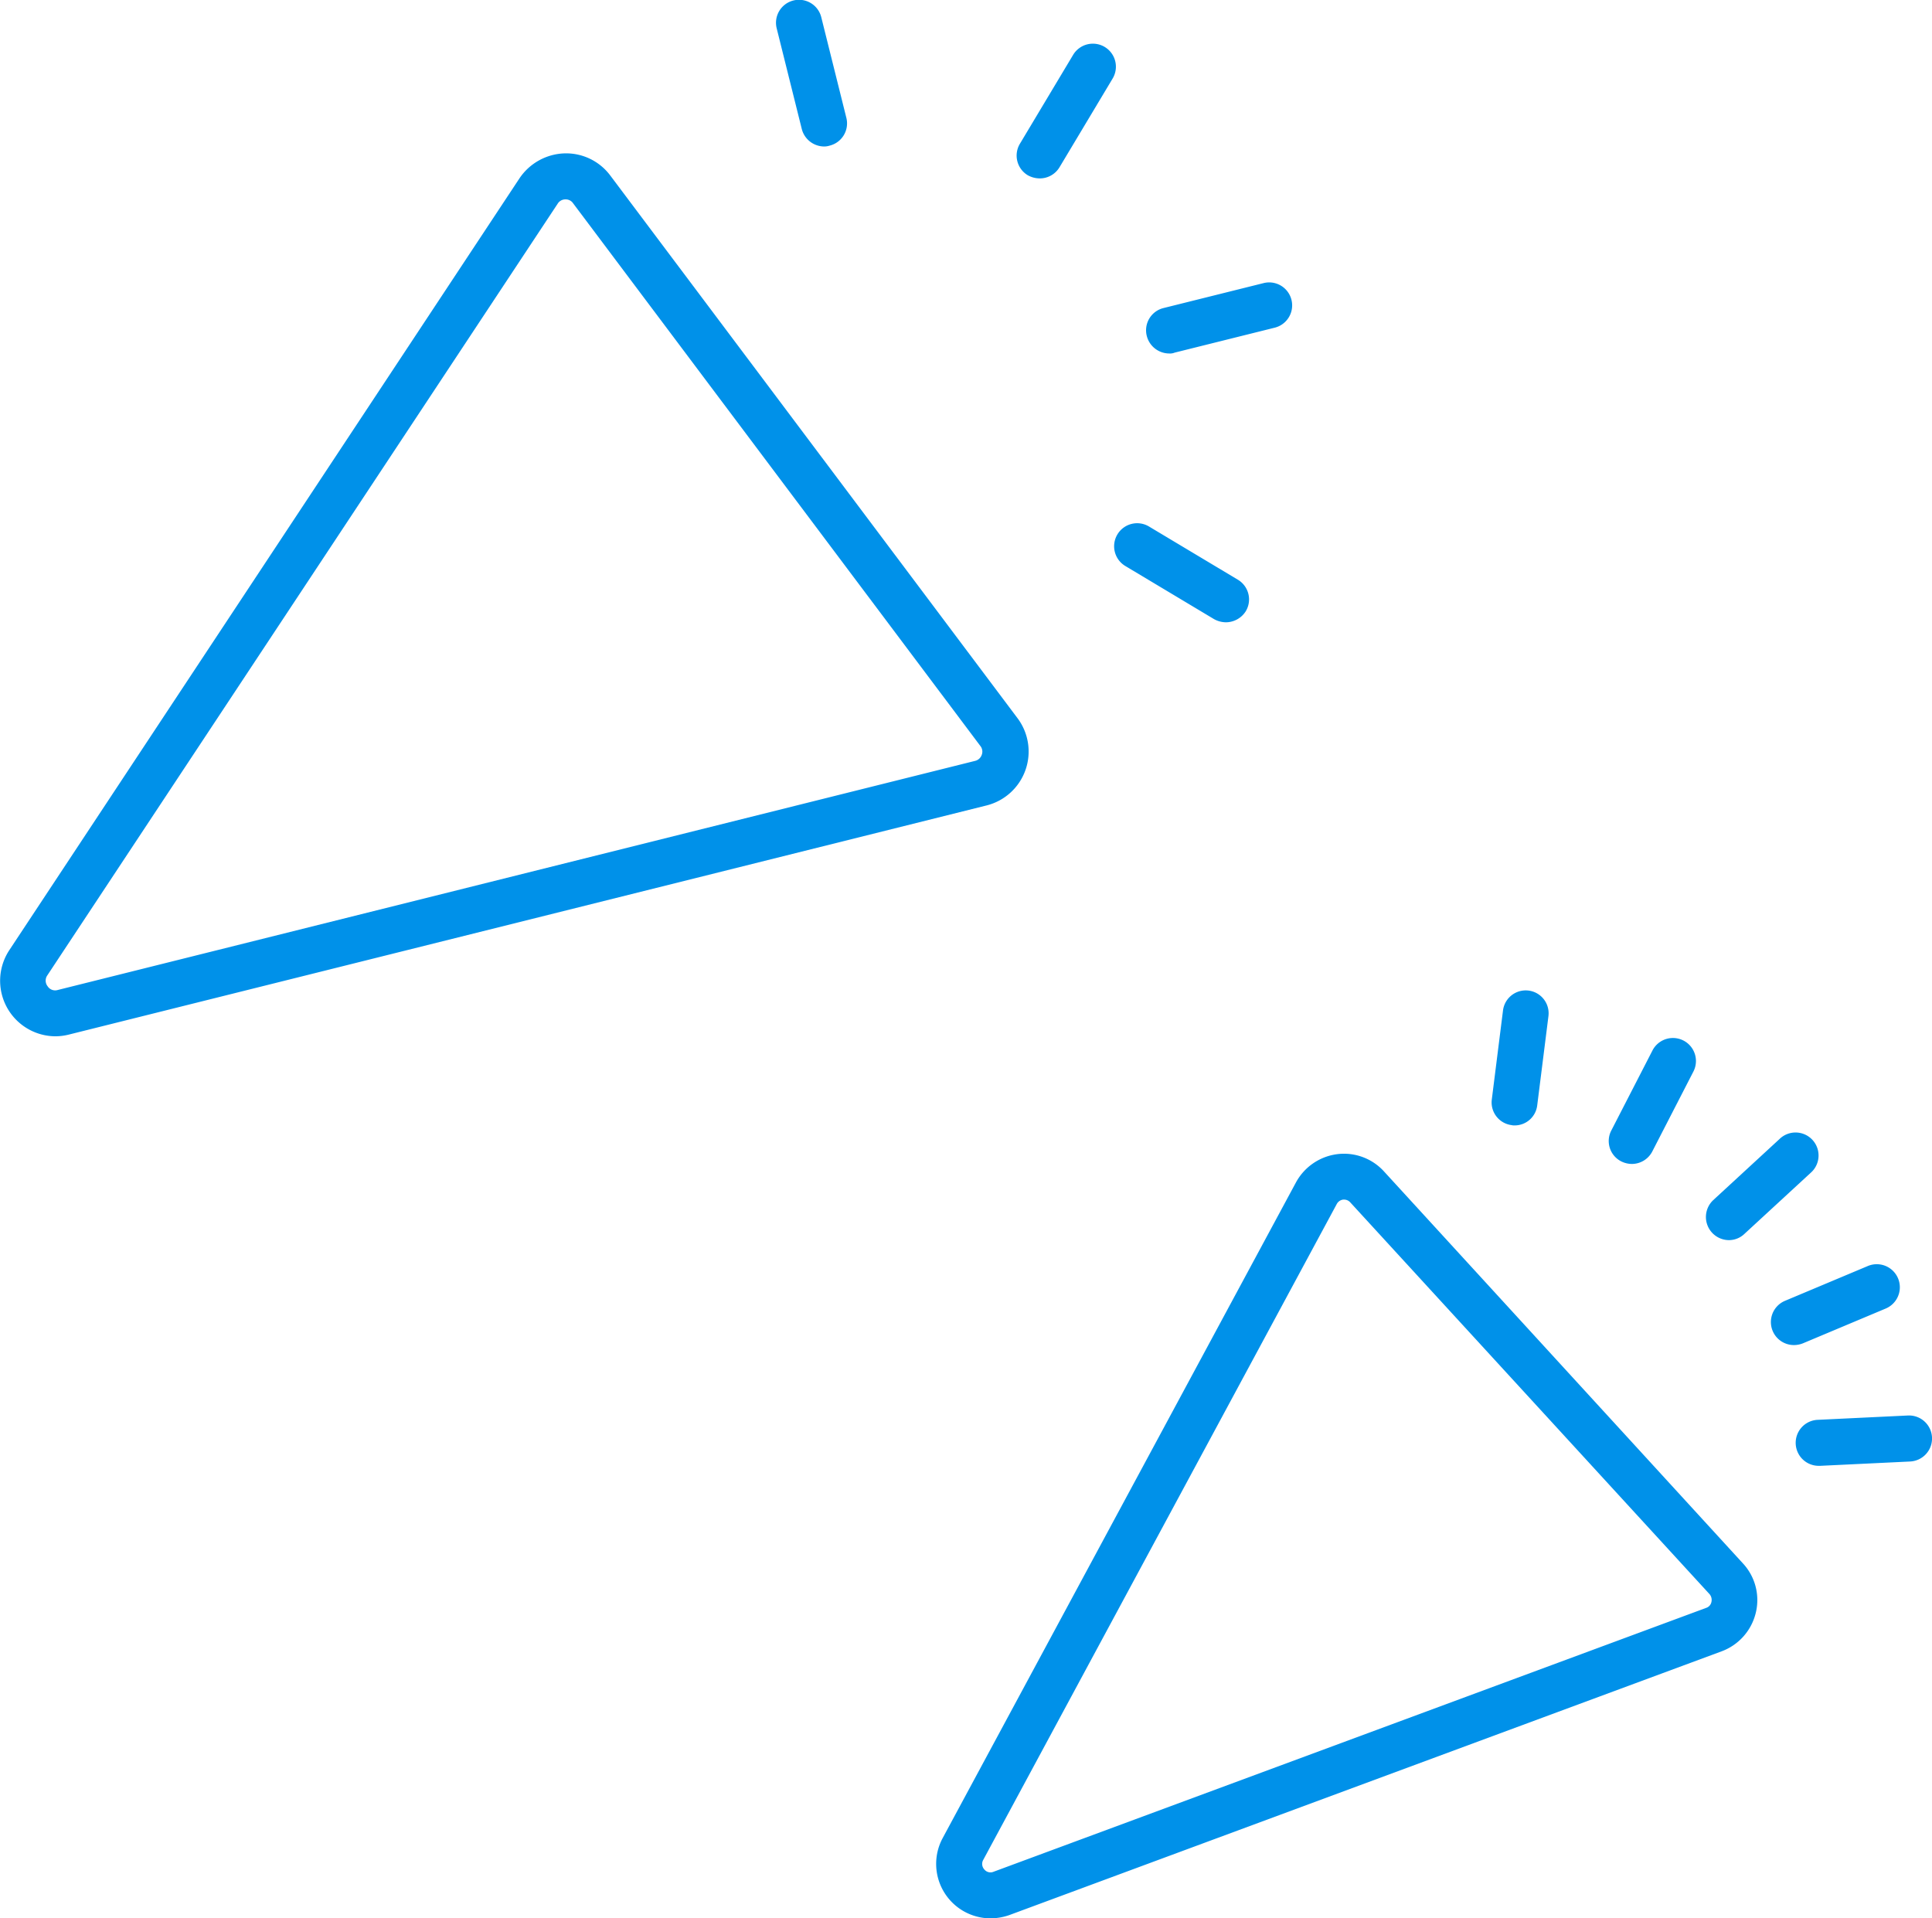 <?xml version="1.0" encoding="UTF-8"?>
<svg xmlns="http://www.w3.org/2000/svg" width="671.973" height="667.252" viewBox="0 0 671.973 667.252">
  <g id="TAGUERI_Benefits_Icons_Website_Firmenevents" data-name="TAGUERI_Benefits Icons Website Firmenevents" transform="translate(-204.035 -206.348)">
    <path id="Path_47" data-name="Path 47" d="M223.3,566.8a19.32,19.32,0,0,1-16-30L384.7,268.4a19.633,19.633,0,0,1,15.6-8.7,19.169,19.169,0,0,1,16,7.7L557.9,456.1a19.334,19.334,0,0,1-10.7,30.4h0L228,566.2A19.545,19.545,0,0,1,223.3,566.8ZM400.8,275.7h-.1a3.152,3.152,0,0,0-2.7,1.5L220.5,545.6a3.182,3.182,0,0,0,.1,3.8,3.109,3.109,0,0,0,3.5,1.3L543.2,471a3.239,3.239,0,0,0,2.3-2.1,3.13,3.13,0,0,0-.5-3.1L403.4,277.1A3.107,3.107,0,0,0,400.8,275.7Zm144.3,203Z" fill="#0091e9"></path>
    <g id="Group_11" data-name="Group 11">
      <path id="Path_48" data-name="Path 48" d="M490.7,257.3a8.082,8.082,0,0,1-7.8-6.1l-8.7-34.9a7.992,7.992,0,1,1,15.5-3.9l8.7,34.9a7.96,7.96,0,0,1-5.8,9.7A6.279,6.279,0,0,1,490.7,257.3Z" fill="#0091e9"></path>
      <path id="Path_49" data-name="Path 49" d="M630.4,422.8a8.686,8.686,0,0,1-4.1-1.1l-30.9-18.5a8.009,8.009,0,0,1,8.3-13.7L634.6,408a7.985,7.985,0,0,1,2.7,11A8.216,8.216,0,0,1,630.4,422.8Z" fill="#0091e9"></path>
      <path id="Path_50" data-name="Path 50" d="M610.7,329.3a8.082,8.082,0,0,1-7.8-6.1,7.96,7.96,0,0,1,5.8-9.7l34.9-8.7a7.992,7.992,0,0,1,3.9,15.5L612.6,329A4.216,4.216,0,0,1,610.7,329.3Z" fill="#0091e9"></path>
      <path id="Path_51" data-name="Path 51" d="M565.6,268.4a8.686,8.686,0,0,1-4.1-1.1,7.985,7.985,0,0,1-2.7-11l18.5-30.9a8.009,8.009,0,0,1,13.7,8.3l-18.5,30.9A7.988,7.988,0,0,1,565.6,268.4Z" fill="#0091e9"></path>
    </g>
    <path id="Path_52" data-name="Path 52" d="M548.5,873.6a18.936,18.936,0,0,1-16.6-27.9L654.8,617.6a19.1,19.1,0,0,1,14.3-9.8,18.815,18.815,0,0,1,16.3,6h0L810.3,750.2a18.729,18.729,0,0,1,4.4,17.2,19.025,19.025,0,0,1-11.8,13.3L555,872.5A20.153,20.153,0,0,1,548.5,873.6Zm123.1-250h-.4a2.951,2.951,0,0,0-2.2,1.5L546,853.3a2.836,2.836,0,0,0,.4,3.3,2.739,2.739,0,0,0,3.2.8l247.9-91.8a2.713,2.713,0,0,0,1.8-2.1,3.073,3.073,0,0,0-.7-2.7L673.7,624.6A2.879,2.879,0,0,0,671.6,623.6Z" fill="#0091e9"></path>
    <g id="Group_12" data-name="Group 12">
      <path id="Path_53" data-name="Path 53" d="M805.4,637.7a8.047,8.047,0,0,1-5.5-13.9l23-21.2a8,8,0,1,1,10.9,11.7l-23,21.2A7.816,7.816,0,0,1,805.4,637.7Z" fill="#0091e9"></path>
      <path id="Path_54" data-name="Path 54" d="M771.6,611.2a8.393,8.393,0,0,1-3.7-.9,7.943,7.943,0,0,1-3.4-10.8l14.3-27.8a8.006,8.006,0,1,1,14.2,7.4l-14.3,27.8A8.019,8.019,0,0,1,771.6,611.2Z" fill="#0091e9"></path>
      <path id="Path_55" data-name="Path 55" d="M730.8,597.8a3.4,3.4,0,0,1-1-.1,7.963,7.963,0,0,1-6.9-8.9l3.9-31a7.963,7.963,0,0,1,15.8,2l-3.9,31A7.9,7.9,0,0,1,730.8,597.8Z" fill="#0091e9"></path>
      <path id="Path_56" data-name="Path 56" d="M836.8,716.2a8,8,0,0,1-.4-16l31.2-1.5a8.01,8.01,0,1,1,.8,16l-31.2,1.5Z" fill="#0091e9"></path>
      <path id="Path_57" data-name="Path 57" d="M828,674.2a8.008,8.008,0,0,1-3.1-15.4l28.8-12.1a8.023,8.023,0,0,1,6.2,14.8l-28.8,12.1A8.533,8.533,0,0,1,828,674.2Z" fill="#0091e9"></path>
    </g>
  </g>
</svg>
